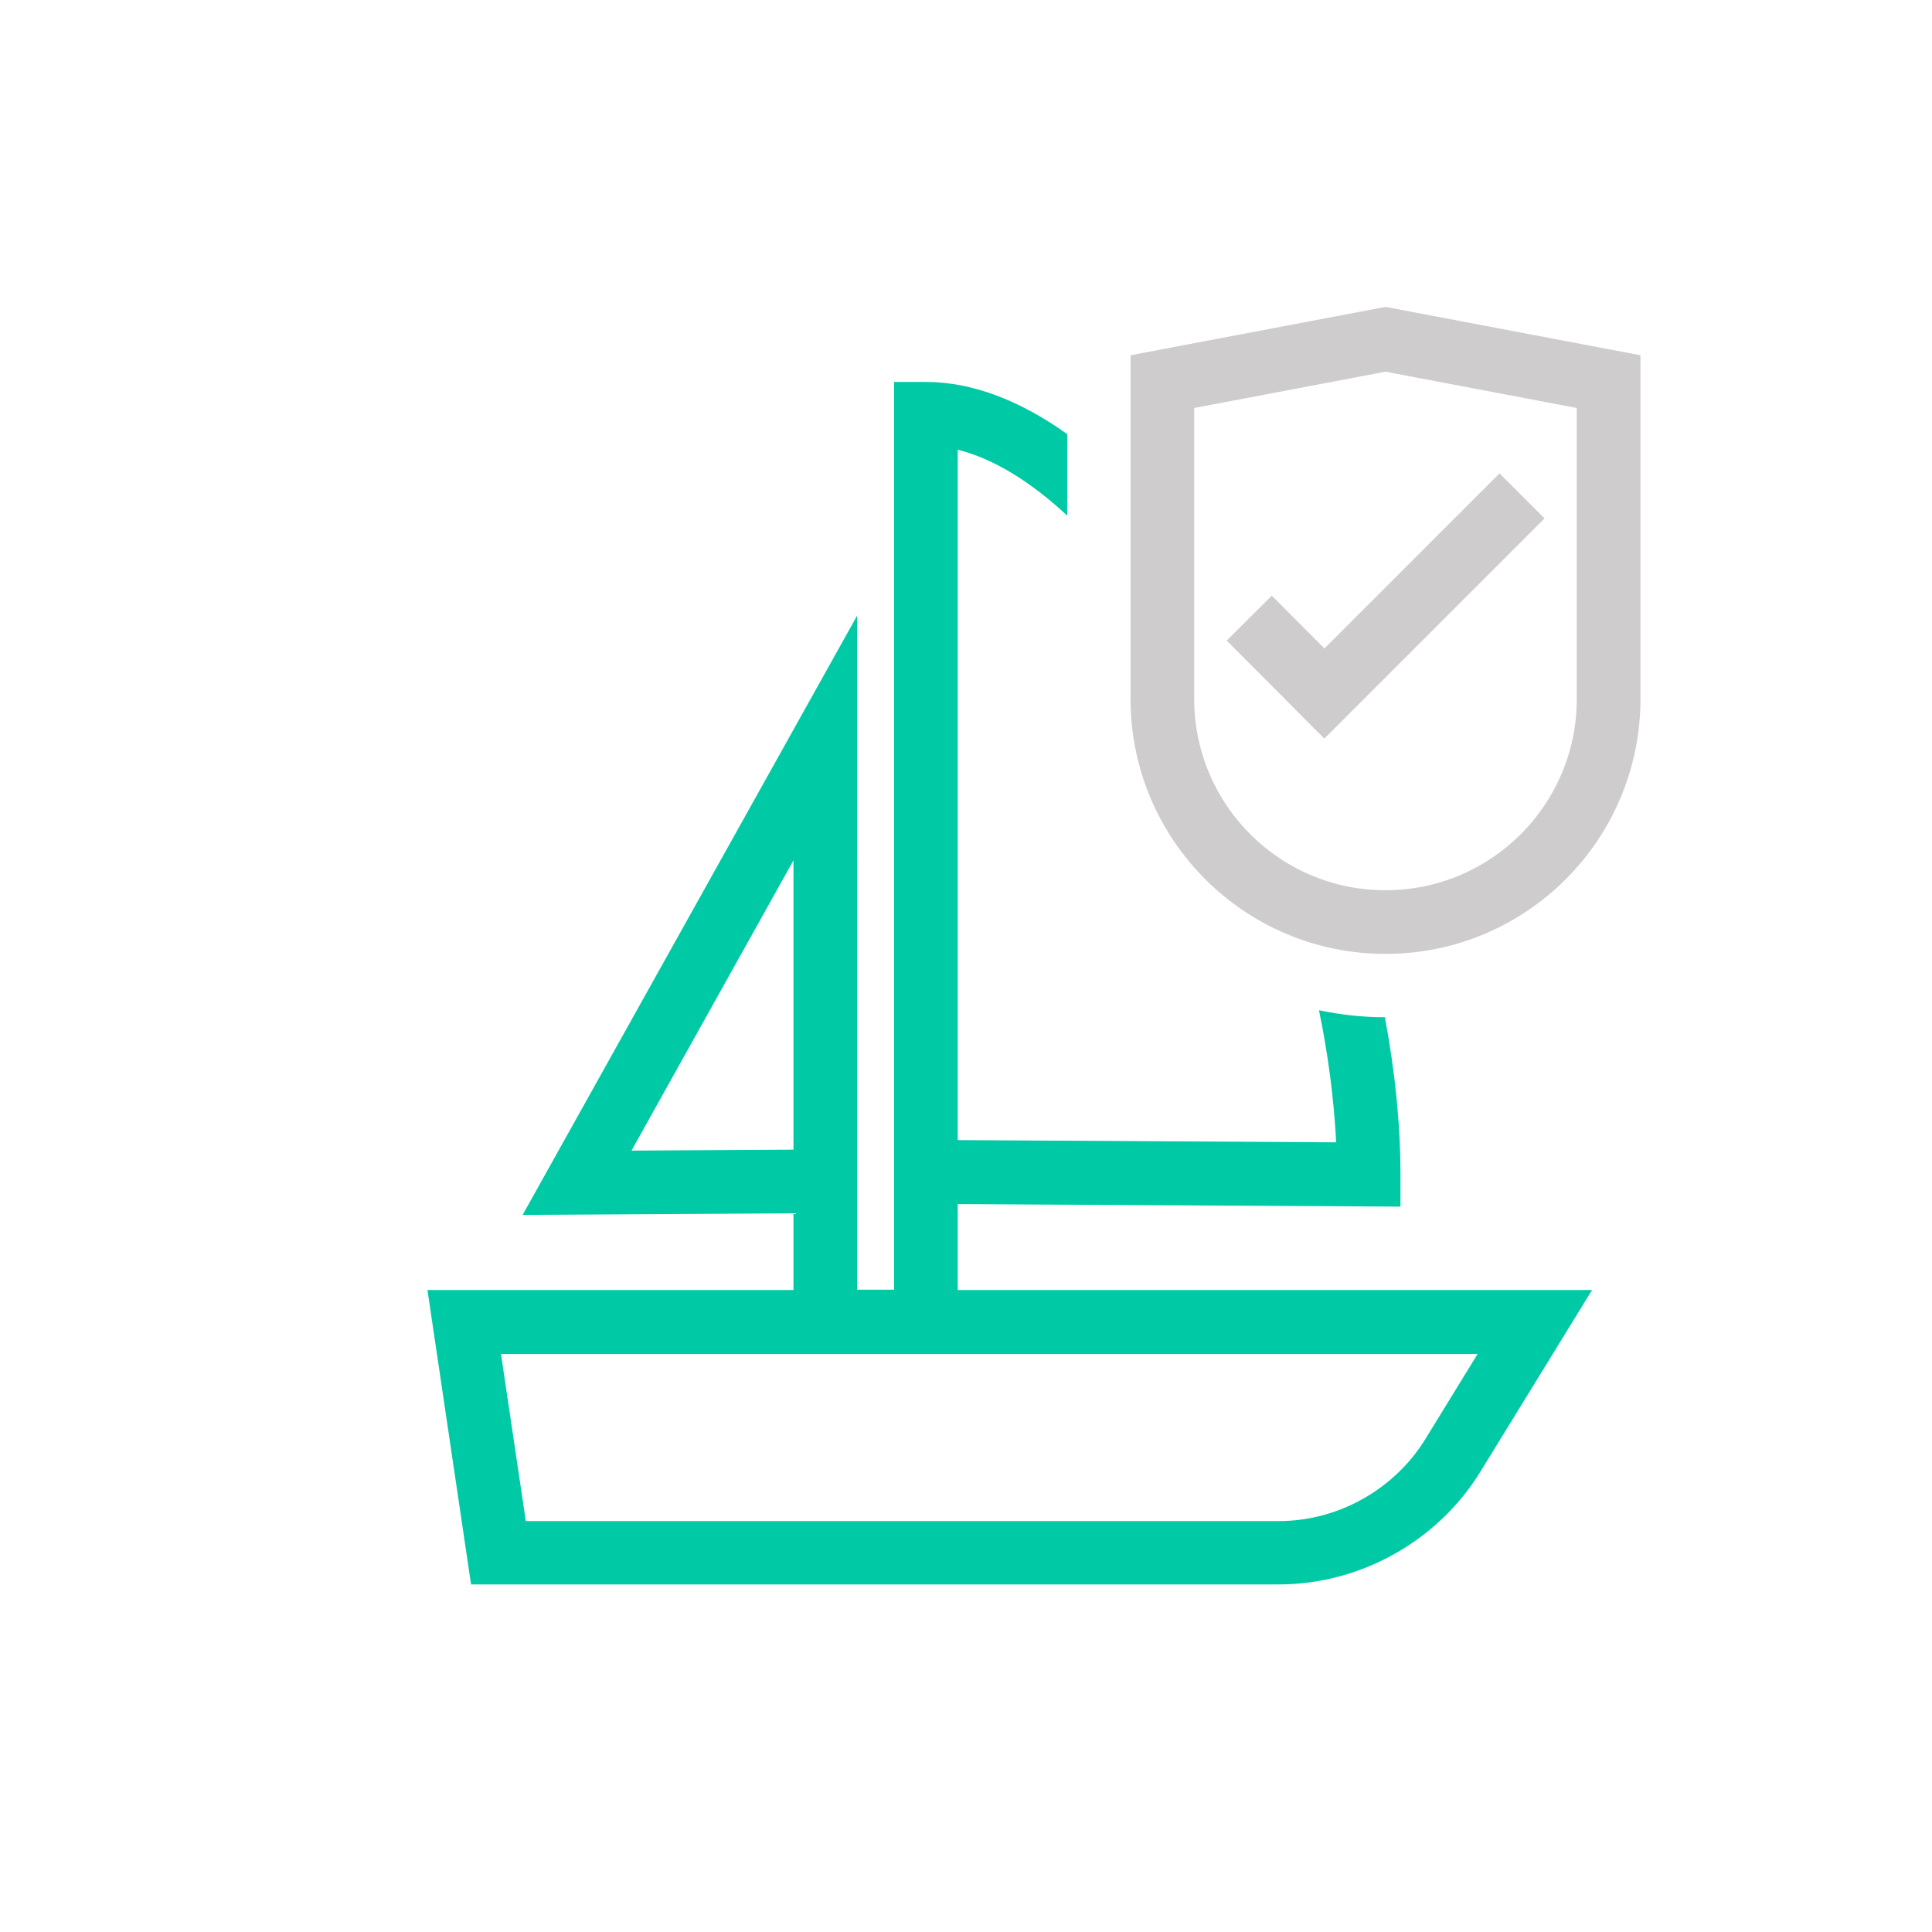 <?xml version="1.0" encoding="UTF-8"?><svg id="Ebene_1" xmlns="http://www.w3.org/2000/svg" viewBox="0 0 60.7 60.7"><defs><style>.cls-1{fill:#00caa6;}.cls-2{fill:none;stroke:#cecccc;stroke-miterlimit:10;stroke-width:2px;}</style></defs><g><path class="cls-2" d="M50.54,21.96c0,3.87-3.14,7.01-7.01,7.01s-7.01-3.14-7.01-7.01V11.99l7.01-1.33,7.01,1.33v9.97Z"/><polyline class="cls-2" points="39.25 19.42 41.61 21.79 47.82 15.58"/></g><path class="cls-1" d="M30.09,37.83l13.91,.08v-1.01c0-1.57-.17-3.24-.49-4.94-.71,0-1.4-.08-2.07-.22,.29,1.4,.47,2.8,.54,4.15l-11.89-.07V14.13c1.13,.28,2.3,1.01,3.44,2.07v-2.56c-1.44-1.03-2.95-1.64-4.44-1.64h-1v28.52h-1.16V19.34l-10.51,18.83,8.51-.05v2.41H13.43l1.37,9.25h25.38c2.56,0,4.99-1.36,6.33-3.54l3.51-5.71H30.09v-2.69Zm-10.25-1.68l5.09-9.12v9.09l-5.09,.03Zm26.59,6.38l-1.64,2.67c-.98,1.6-2.75,2.59-4.62,2.59H16.52l-.78-5.25h30.69Z"/></svg>